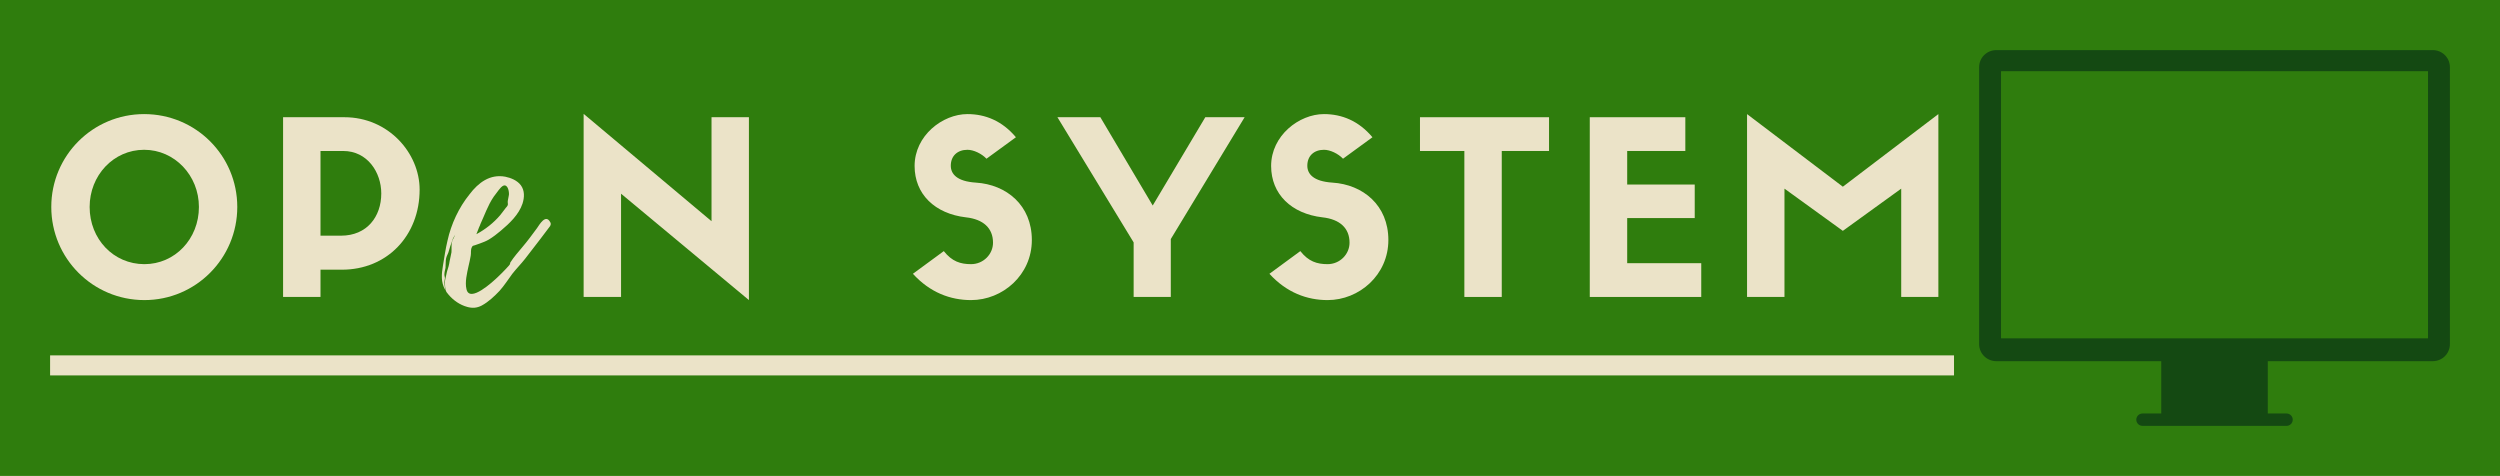 <?xml version="1.0" encoding="UTF-8" standalone="no"?>
<svg
   width="499"
   zoomAndPan="magnify"
   viewBox="0 0 374.25 71.25"
   height="95"
   preserveAspectRatio="xMidYMid meet"
   version="1.0"
   id="svg113"
   sodipodi:docname="OPeN-SYSTEM_logo_esteso_499x75.svg"
   inkscape:version="1.1.2 (b8e25be833, 2022-02-05)"
   xmlns:inkscape="http://www.inkscape.org/namespaces/inkscape"
   xmlns:sodipodi="http://sodipodi.sourceforge.net/DTD/sodipodi-0.dtd"
   xmlns="http://www.w3.org/2000/svg"
   xmlns:svg="http://www.w3.org/2000/svg">
  <sodipodi:namedview
     id="namedview115"
     pagecolor="#ffffff"
     bordercolor="#666666"
     borderopacity="1.0"
     inkscape:pageshadow="2"
     inkscape:pageopacity="0.0"
     inkscape:pagecheckerboard="0"
     showgrid="false"
     inkscape:zoom="1.662"
     inkscape:cx="249.69916"
     inkscape:cy="240.0722"
     inkscape:window-width="1920"
     inkscape:window-height="1017"
     inkscape:window-x="-8"
     inkscape:window-y="-8"
     inkscape:window-maximized="1"
     inkscape:current-layer="svg113" />
  <defs
     id="defs7">
    <g
       id="g2" />
    <clipPath
       id="1145bab154">
      <path
         d="m 297.566,153.285 h 70.5 v 56.25 h -70.5 z m 0,0"
         clip-rule="nonzero"
         id="path4" />
    </clipPath>
  </defs>
  <rect
     x="0"
     width="374.25"
     fill="#2f7d0d"
     y="0"
     height="71.25"
     fill-opacity="1"
     id="rect13"
     style="stroke-width:0.363" />
  <g
     fill="#ebe3c8"
     fill-opacity="1"
     id="g41">
    <g
       transform="translate(68.054,190.239)"
       id="g39">
      <g
         id="g37" />
    </g>
  </g>
  <g
     fill="#ebe3c8"
     fill-opacity="1"
     id="g55">
    <g
       transform="translate(118.826,190.239)"
       id="g53">
      <g
         id="g51" />
    </g>
  </g>
  <g
     id="g400"
     transform="translate(-1.301,-145.785)">
    <path
       stroke-linecap="butt"
       transform="matrix(0.75,0,0,0.75,8.801,198.983)"
       fill="none"
       stroke-linejoin="miter"
       d="M -5.65613e-4,2.002 H 380.02"
       stroke="#ebe3c8"
       stroke-width="4"
       stroke-opacity="1"
       stroke-miterlimit="4"
       id="path15" />
    <g
       clip-path="url(#1145bab154)"
       id="g19">
      <path
         fill="#144912"
         d="m 300.152,153.285 c -1.426,0 -2.574,1.137 -2.574,2.551 v 41.469 c 0,1.41 1.148,2.547 2.574,2.547 h 24.688 v 7.832 h -2.801 c -0.516,0 -0.934,0.414 -0.934,0.926 0,0.516 0.418,0.926 0.934,0.926 h 21.551 c 0.516,0 0.934,-0.41 0.934,-0.926 0,-0.512 -0.418,-0.926 -0.934,-0.926 h -2.801 v -7.832 h 24.691 c 1.422,0 2.57,-1.137 2.57,-2.547 v -41.469 c 0,-1.414 -1.148,-2.551 -2.57,-2.551 z m 0.703,3.156 h 63.922 v 39.988 h -63.922 z m 0,0"
         fill-opacity="1"
         fill-rule="nonzero"
         id="path17" />
    </g>
    <g
       fill="#ebe3c8"
       fill-opacity="1"
       id="g27">
      <g
         transform="translate(7.532,190.239)"
         id="g25">
        <g
           id="g23">
          <path
             d="m 15.387,0.469 c 7.691,0 13.902,-6.246 13.902,-13.941 0,-7.691 -6.211,-13.902 -13.941,-13.902 -7.691,0 -13.902,6.211 -13.902,13.902 0,7.695 6.211,13.941 13.941,13.941 z m -0.039,-22.5 c 4.551,0 8.199,3.828 8.199,8.559 0,4.805 -3.609,8.562 -8.16,8.562 -4.625,0 -8.199,-3.758 -8.199,-8.562 0,-4.73 3.574,-8.559 8.16,-8.559 z m 0,0"
             id="path21" />
        </g>
      </g>
    </g>
    <g
       fill="#ebe3c8"
       fill-opacity="1"
       id="g35">
      <g
         transform="translate(41.115,190.239)"
         id="g33">
        <g
           id="g31">
          <path
             d="M 8.164,0 V -4.082 H 11.375 c 6.754,0 11.629,-5.09 11.629,-11.988 0,-5.453 -4.656,-10.836 -11.266,-10.836 H 2.562 V 0 Z m 0,-9.172 v -12.68 h 3.395 c 3.645,0 5.703,3.215 5.703,6.359 0,3.465 -2.129,6.32 -6.031,6.32 z m 0,0"
             id="path29" />
        </g>
      </g>
    </g>
    <g
       fill="#ebe3c8"
       fill-opacity="1"
       id="g49">
      <g
         transform="translate(86.109,190.239)"
         id="g47">
        <g
           id="g45">
          <path
             d="M 21.707,-11.34 2.562,-27.41 V 0 H 8.164 V -15.457 L 27.305,0.469 v -27.375 h -5.598 z m 0,0"
             id="path43" />
        </g>
      </g>
    </g>
    <g
       fill="#ebe3c8"
       fill-opacity="1"
       id="g63">
      <g
         transform="translate(136.881,190.239)"
         id="g61">
        <g
           id="g59">
          <path
             d="m 9.027,-11.918 c 2.602,0.289 4.047,1.625 4.047,3.793 0,1.734 -1.445,3.215 -3.285,3.215 -1.59,0 -2.855,-0.398 -4.082,-1.953 l -4.625,3.395 c 2.566,2.82 5.637,3.938 8.707,3.938 4.73,0 9.098,-3.754 9.098,-8.992 0,-5.199 -3.789,-8.305 -8.379,-8.594 -2.852,-0.184 -3.754,-1.301 -3.754,-2.531 0,-1.48 1.012,-2.383 2.492,-2.383 0.938,0 2.129,0.578 2.852,1.336 l 4.406,-3.215 C 14.445,-26.363 11.918,-27.375 9.246,-27.375 c -3.719,0 -7.91,3.215 -7.91,7.766 0,4.223 3.035,7.148 7.691,7.691 z m 0,0"
             id="path57" />
        </g>
      </g>
    </g>
    <g
       fill="#ebe3c8"
       fill-opacity="1"
       id="g71">
      <g
         transform="translate(159.812,190.239)"
         id="g69">
        <g
           id="g67">
          <path
             d="M 14.051,-13.688 6.211,-26.906 H -0.215 L 11.195,-8.164 V 0 h 5.562 V -8.668 L 27.809,-26.906 h -5.887 z m 0,0"
             id="path65" />
        </g>
      </g>
    </g>
    <g
       fill="#ebe3c8"
       fill-opacity="1"
       id="g79">
      <g
         transform="translate(190.253,190.239)"
         id="g77">
        <g
           id="g75">
          <path
             d="m 9.027,-11.918 c 2.602,0.289 4.047,1.625 4.047,3.793 0,1.734 -1.445,3.215 -3.285,3.215 -1.59,0 -2.855,-0.398 -4.082,-1.953 l -4.625,3.395 c 2.566,2.82 5.637,3.938 8.707,3.938 4.73,0 9.098,-3.754 9.098,-8.992 0,-5.199 -3.789,-8.305 -8.379,-8.594 -2.852,-0.184 -3.754,-1.301 -3.754,-2.531 0,-1.48 1.012,-2.383 2.492,-2.383 0.938,0 2.129,0.578 2.852,1.336 l 4.406,-3.215 C 14.445,-26.363 11.918,-27.375 9.246,-27.375 c -3.719,0 -7.91,3.215 -7.91,7.766 0,4.223 3.035,7.148 7.691,7.691 z m 0,0"
             id="path73" />
        </g>
      </g>
    </g>
    <g
       fill="#ebe3c8"
       fill-opacity="1"
       id="g87">
      <g
         transform="translate(213.184,190.239)"
         id="g85">
        <g
           id="g83">
          <path
             d="m 12.93,0 v -21.852 h 7.078 V -26.906 H 0.688 v 5.055 H 7.332 V 0 Z m 0,0"
             id="path81" />
        </g>
      </g>
    </g>
    <g
       fill="#ebe3c8"
       fill-opacity="1"
       id="g95">
      <g
         transform="translate(236.728,190.239)"
         id="g93">
        <g
           id="g91">
          <path
             d="M 19.25,0 V -5.055 H 8.164 v -6.754 h 10.109 v -5.02 H 8.164 v -5.023 h 8.703 V -26.906 H 2.562 V 0 Z m 0,0"
             id="path89" />
        </g>
      </g>
    </g>
    <g
       fill="#ebe3c8"
       fill-opacity="1"
       id="g103">
      <g
         transform="translate(260.272,190.239)"
         id="g101">
        <g
           id="g99">
          <path
             d="M 16.902,-16.504 2.562,-27.375 V 0 h 5.602 v -16.215 l 8.738,6.32 8.738,-6.32 V 0 h 5.562 v -27.375 z m 0,0"
             id="path97" />
        </g>
      </g>
    </g>
    <g
       fill="#ebe3c8"
       fill-opacity="1"
       id="g111">
      <g
         transform="translate(67.444,189.486)"
         id="g109">
        <g
           id="g107">
          <path
             d="m 16.23,-10.469 c 0,0.043 0,0.043 -0.043,0 v -0.043 c -0.676,-1.145 -1.566,0.426 -1.949,0.977 -0.719,0.973 -1.398,1.906 -2.16,2.797 -0.637,0.762 -1.312,1.527 -1.824,2.332 0,0.082 -0.082,0.297 -0.082,0.297 C 10,-3.855 9.746,-3.645 9.535,-3.391 c -0.383,0.383 -0.762,0.805 -1.188,1.188 -0.633,0.594 -4.195,3.941 -4.66,1.781 -0.254,-1.062 0.086,-2.375 0.297,-3.391 0.125,-0.551 0.254,-1.062 0.34,-1.613 C 4.406,-5.848 4.281,-6.273 4.492,-6.695 4.621,-6.949 4.66,-6.906 4.957,-6.992 l 0.723,-0.254 c 0.465,-0.172 0.93,-0.34 1.355,-0.594 0.637,-0.383 1.23,-0.848 1.781,-1.312 1.312,-1.102 2.711,-2.418 3.262,-4.07 0.297,-0.934 0.34,-1.949 -0.254,-2.754 -0.551,-0.723 -1.484,-1.102 -2.332,-1.273 -2.289,-0.422 -4.023,0.891 -5.34,2.629 -1.609,1.992 -2.754,4.449 -3.305,6.949 -0.297,1.23 -0.465,2.461 -0.68,3.73 -0.211,1.273 -0.336,2.457 0.34,3.645 -0.043,-0.422 -0.125,-0.805 -0.125,-1.188 0,-0.211 0.082,-0.422 0.082,-0.594 0,-0.082 -0.082,-0.336 -0.082,-0.465 0,-0.383 0.082,-0.68 0.168,-1.059 0.043,-0.383 0,-0.762 0.043,-1.145 0.043,-0.426 0.211,-0.762 0.383,-1.145 0.125,-0.34 0.168,-0.637 0.293,-0.977 C 1.398,-7.164 1.484,-7.5 1.609,-7.84 1.652,-8.051 1.863,-8.305 1.992,-8.562 1.863,-8.18 1.609,-7.84 1.527,-7.5 1.398,-6.992 1.484,-6.441 1.441,-5.934 1.355,-5.383 1.188,-4.832 1.102,-4.238 1.016,-3.688 0.762,-3.18 0.68,-2.629 0.594,-2.117 0.422,-1.738 0.465,-1.23 c 0,0.297 0.043,0.594 0.086,0.848 0.043,0.34 0.254,0.551 0.465,0.805 0.723,0.848 1.695,1.527 2.797,1.824 0.766,0.211 1.441,0.168 2.164,-0.211 1.016,-0.551 1.906,-1.398 2.668,-2.203 0.723,-0.809 1.273,-1.695 1.906,-2.543 0.594,-0.766 1.316,-1.484 1.91,-2.246 L 14.75,-7.926 16.062,-9.664 c 0.211,-0.254 0.34,-0.465 0.168,-0.805 z M 5.723,-10 c 0.039,-0.086 0.039,-0.129 0.039,-0.129 0.637,-1.355 1.105,-2.797 1.992,-4.109 l 0.766,-1.02 c 0.168,-0.211 0.465,-0.594 0.762,-0.676 0.637,-0.129 0.805,0.973 0.762,1.398 L 9.875,-13.645 c -0.043,0.254 0.043,0.422 0,0.633 -0.086,0.254 -0.297,0.383 -0.426,0.594 l -0.719,0.934 C 7.754,-10.34 6.527,-9.367 5.172,-8.645 5.383,-9.113 5.508,-9.578 5.723,-10 Z m 0,0"
             id="path105" />
        </g>
      </g>
    </g>
  </g>
</svg>
